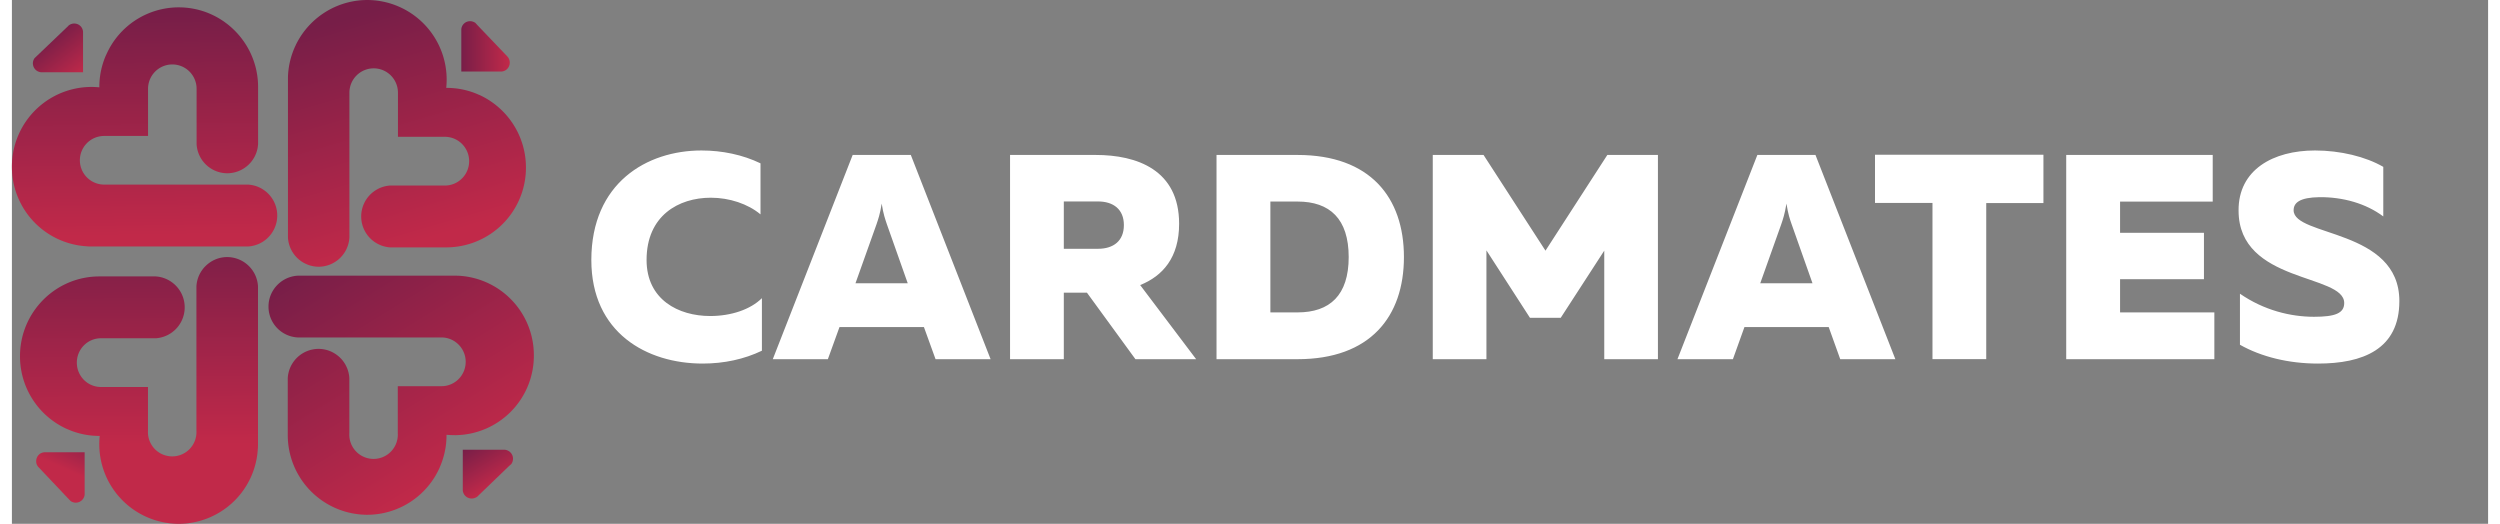 <svg xmlns="http://www.w3.org/2000/svg" width="105" height="22" viewBox="0 0 104 22"><rect x="0" y="0" width="104" height="22" fill="#808080" stroke="none"/><defs><linearGradient id="a" x1="26.27" x2="31.261" y1="1.266" y2="18.398" gradientTransform="scale(.547 .55)" gradientUnits="userSpaceOnUse"><stop offset="0" style="stop-color:#771e48;stop-opacity:1"/><stop offset="1" style="stop-color:#c12949;stop-opacity:1"/></linearGradient><linearGradient id="b" x1="34.472" x2="38.199" y1="3.54" y2="3.54" gradientTransform="scale(.547 .55)" gradientUnits="userSpaceOnUse"><stop offset="0" style="stop-color:#771e48;stop-opacity:1"/><stop offset="1" style="stop-color:#c12949;stop-opacity:1"/></linearGradient><linearGradient id="c" x1="9.986" x2="10.236" y1=".969" y2="17.993" gradientTransform="scale(.547 .55)" gradientUnits="userSpaceOnUse"><stop offset="0" style="stop-color:#771e48;stop-opacity:1"/><stop offset="1" style="stop-color:#c12949;stop-opacity:1"/></linearGradient><linearGradient id="d" x1="2.853" x2="5.259" y1="2.806" y2="5.813" gradientTransform="scale(.547 .55)" gradientUnits="userSpaceOnUse"><stop offset="0" style="stop-color:#771e48;stop-opacity:1"/><stop offset="1" style="stop-color:#c12949;stop-opacity:1"/></linearGradient><linearGradient id="e" x1="-64.211" x2="-64.305" y1="-136.555" y2="-152.975" gradientTransform="matrix(-.547 0 0 -.55 -29.832 -65.45)" gradientUnits="userSpaceOnUse"><stop offset="0" style="stop-color:#771e48;stop-opacity:1"/><stop offset="1" style="stop-color:#c12949;stop-opacity:1"/></linearGradient><linearGradient id="f" x1="5.532" x2="4.019" y1="32.396" y2="35.802" gradientTransform="scale(.547 .55)" gradientUnits="userSpaceOnUse"><stop offset="0" style="stop-color:#771e48;stop-opacity:1"/><stop offset="1" style="stop-color:#c12949;stop-opacity:1"/></linearGradient><linearGradient id="g" x1="35.165" x2="37.065" y1="33.998" y2="37.098" gradientTransform="scale(.547 .55)" gradientUnits="userSpaceOnUse"><stop offset="0" style="stop-color:#771e48;stop-opacity:1"/><stop offset="1" style="stop-color:#c12949;stop-opacity:1"/></linearGradient><linearGradient id="h" x1="24.029" x2="34.243" y1="19.433" y2="36.094" gradientTransform="scale(.547 .55)" gradientUnits="userSpaceOnUse"><stop offset="0" style="stop-color:#771e48;stop-opacity:1"/><stop offset="1" style="stop-color:#c12949;stop-opacity:1"/></linearGradient></defs><path d="M21.59 7.04a3.348 3.348 0 0 1-3.336 3.35h-2.375a1.302 1.302 0 0 1-.004-2.597h2.309c.562 0 1.02-.457 1.02-1.023 0-.567-.458-1.024-1.02-1.024h-1.97V3.895c0-.567-.456-1.024-1.019-1.024-.562 0-1.02.457-1.02 1.024v6.078a1.298 1.298 0 0 1-1.288 1.23 1.298 1.298 0 0 1-1.293-1.23V3.348c0-.07 0-.137.004-.203A3.341 3.341 0 0 1 14.926 0a3.344 3.344 0 0 1 3.316 3.691h.02c.468 0 .914.098 1.316.274.012.008.027.012.04.015a3.355 3.355 0 0 1 1.972 3.06Zm0 0" style="stroke:none;fill-rule:nonzero;fill:url(#a)"/><path d="M20.91 2.629c0 .2-.148.36-.34.375h-1.695V1.23a.368.368 0 0 1 .371-.34c.082 0 .156.028.219.07l.094.103 1.242 1.3.012.012a.386.386 0 0 1 .097.254Zm0 0" style="stroke:none;fill-rule:nonzero;fill:url(#b)"/><path d="M7.008.309c1.836 0 3.332 1.5 3.332 3.347v2.387a1.299 1.299 0 0 1-1.293 1.234 1.294 1.294 0 0 1-1.29-1.226V3.73c0-.566-.456-1.023-1.019-1.023-.562 0-1.02.457-1.02 1.023v1.98H3.876a1.021 1.021 0 0 0 0 2.043h6.047a1.302 1.302 0 0 1 0 2.599h-6.59c-.07 0-.137 0-.2-.008A3.34 3.34 0 0 1 0 7a3.343 3.343 0 0 1 3.672-3.332v-.012c0-.472.098-.918.273-1.324.008-.012.012-.027.02-.039A3.324 3.324 0 0 1 7.008.309Zm0 0" style="stroke:none;fill-rule:nonzero;fill:url(#c)"/><path d="M2.617.988c.196 0 .356.149.371.344V3.035H1.227a.375.375 0 0 1-.274-.594l.098-.093 1.304-1.246.008-.012a.37.37 0 0 1 .254-.102Zm0 0" style="stroke:none;fill-rule:nonzero;fill:url(#d)"/><path d="M.34 14.96c0-1.847 1.492-3.35 3.332-3.35h2.375a1.302 1.302 0 0 1 .008 2.597H3.742c-.562 0-1.015.457-1.015 1.023 0 .567.453 1.024 1.015 1.024h1.973v1.84a1.019 1.019 0 1 0 2.035 0v-6.067c.035-.68.602-1.23 1.293-1.23a1.3 1.3 0 0 1 1.293 1.23V18.656c0 .07 0 .137-.008.203A3.336 3.336 0 0 1 7.008 22a3.344 3.344 0 0 1-3.32-3.691h-.016a3.28 3.28 0 0 1-1.317-.274c-.011-.008-.027-.012-.039-.015A3.346 3.346 0 0 1 .34 14.96Zm0 0" style="stroke:none;fill-rule:nonzero;fill:url(#e)"/><path d="M1.02 19.371c0-.2.144-.36.34-.375h1.695v1.777a.375.375 0 0 1-.59.27l-.094-.098-1.238-1.308-.012-.012a.354.354 0 0 1-.101-.254Zm0 0" style="stroke:none;fill-rule:nonzero;fill:url(#f)"/><path d="M21.047 19.266c0 .082-.027.16-.07.222l-.102.09-1.297 1.25-.008.012a.397.397 0 0 1-.258.098.374.374 0 0 1-.375-.34V18.89h1.77c.188.02.34.18.34.375Zm0 0" style="stroke:none;fill-rule:nonzero;fill:url(#g)"/><path d="M18.594 18.277c-.114 0-.23-.007-.34-.015v.015c0 .473-.098.918-.274 1.325-.003.015-.011.027-.015.039a3.337 3.337 0 0 1-3.043 1.98 3.348 3.348 0 0 1-3.336-3.351v-2.387a1.298 1.298 0 0 1 1.293-1.23c.39 0 .738.175.976.445.184.214.301.484.317.78V18.2a1.019 1.019 0 1 0 2.035 0v-1.98h1.836c.562 0 1.016-.457 1.016-1.024 0-.566-.461-1.023-1.016-1.023h-6.039a1.296 1.296 0 0 1-1.227-1.297c0-.691.543-1.258 1.227-1.297h6.59c.07 0 .136 0 .203.004a3.339 3.339 0 0 1 3.125 3.344 3.336 3.336 0 0 1-3.328 3.351Zm0 0" style="stroke:none;fill-rule:nonzero;fill:url(#h)"/><path d="M28.965 6.32c.867 0 1.73.18 2.476.54v2.144c-.527-.441-1.304-.7-2.086-.7-1.351 0-2.699.75-2.699 2.614 0 1.668 1.34 2.355 2.672 2.355.875 0 1.688-.27 2.172-.75v2.207c-.742.356-1.586.54-2.488.54-2.344 0-4.676-1.29-4.676-4.352.004-3.234 2.328-4.598 4.629-4.598ZM31.957 15.086l3.355-8.578h2.442l3.351 8.578h-2.312l-.488-1.348h-3.547l-.488 1.348Zm3.473-3.188h2.195l-.875-2.476c-.07-.211-.148-.418-.219-.871-.07.453-.148.66-.218.87ZM41.922 15.086V6.508h3.598c1.73 0 3.503.625 3.503 2.89 0 1.426-.695 2.196-1.636 2.575l2.351 3.113h-2.55l-2.036-2.793h-.972v2.793Zm2.258-4.637h1.437c.645 0 1.086-.328 1.086-.996 0-.66-.441-.992-1.086-.992H44.18ZM53.996 6.508c3.05 0 4.469 1.785 4.469 4.289 0 2.504-1.418 4.289-4.469 4.289h-3.402V6.508Zm0 1.957h-1.14v4.656h1.14c1.356 0 2.149-.719 2.149-2.324 0-1.606-.793-2.332-2.149-2.332ZM69.133 6.508v8.578h-2.254v-4.559l-1.828 2.82h-1.293l-1.828-2.831v4.57h-2.254V6.508h2.133l2.601 4.02 2.598-4.02ZM69.953 15.086l3.356-8.578h2.441l3.355 8.578H76.79l-.484-1.348h-3.54l-.484 1.348Zm3.477-3.188h2.195l-.875-2.476c-.074-.211-.148-.418-.219-.871-.074.453-.148.66-.219.87ZM85.324 6.508V8.53h-2.402v6.555h-2.258V8.523H78.25V6.5h7.074ZM92.434 6.508v1.96h-3.891v1.31h3.523v1.949h-3.523v1.394h3.96v1.965h-6.222V6.508ZM96.73 6.32c1.063 0 2.125.258 2.868.688V9.09c-.73-.547-1.696-.817-2.68-.809-.832.012-1.086.235-1.086.551 0 1.117 4.441.77 4.441 3.813 0 2.035-1.55 2.625-3.418 2.625-1.23 0-2.378-.282-3.277-.79v-2.144c1.012.7 2.133.969 3.11.969.89 0 1.269-.149 1.269-.578 0-1.239-4.437-.82-4.437-3.883-.012-1.715 1.453-2.524 3.21-2.524Zm0 0" style="stroke:none;fill-rule:nonzero;fill:#fff;fill-opacity:1"/></svg>